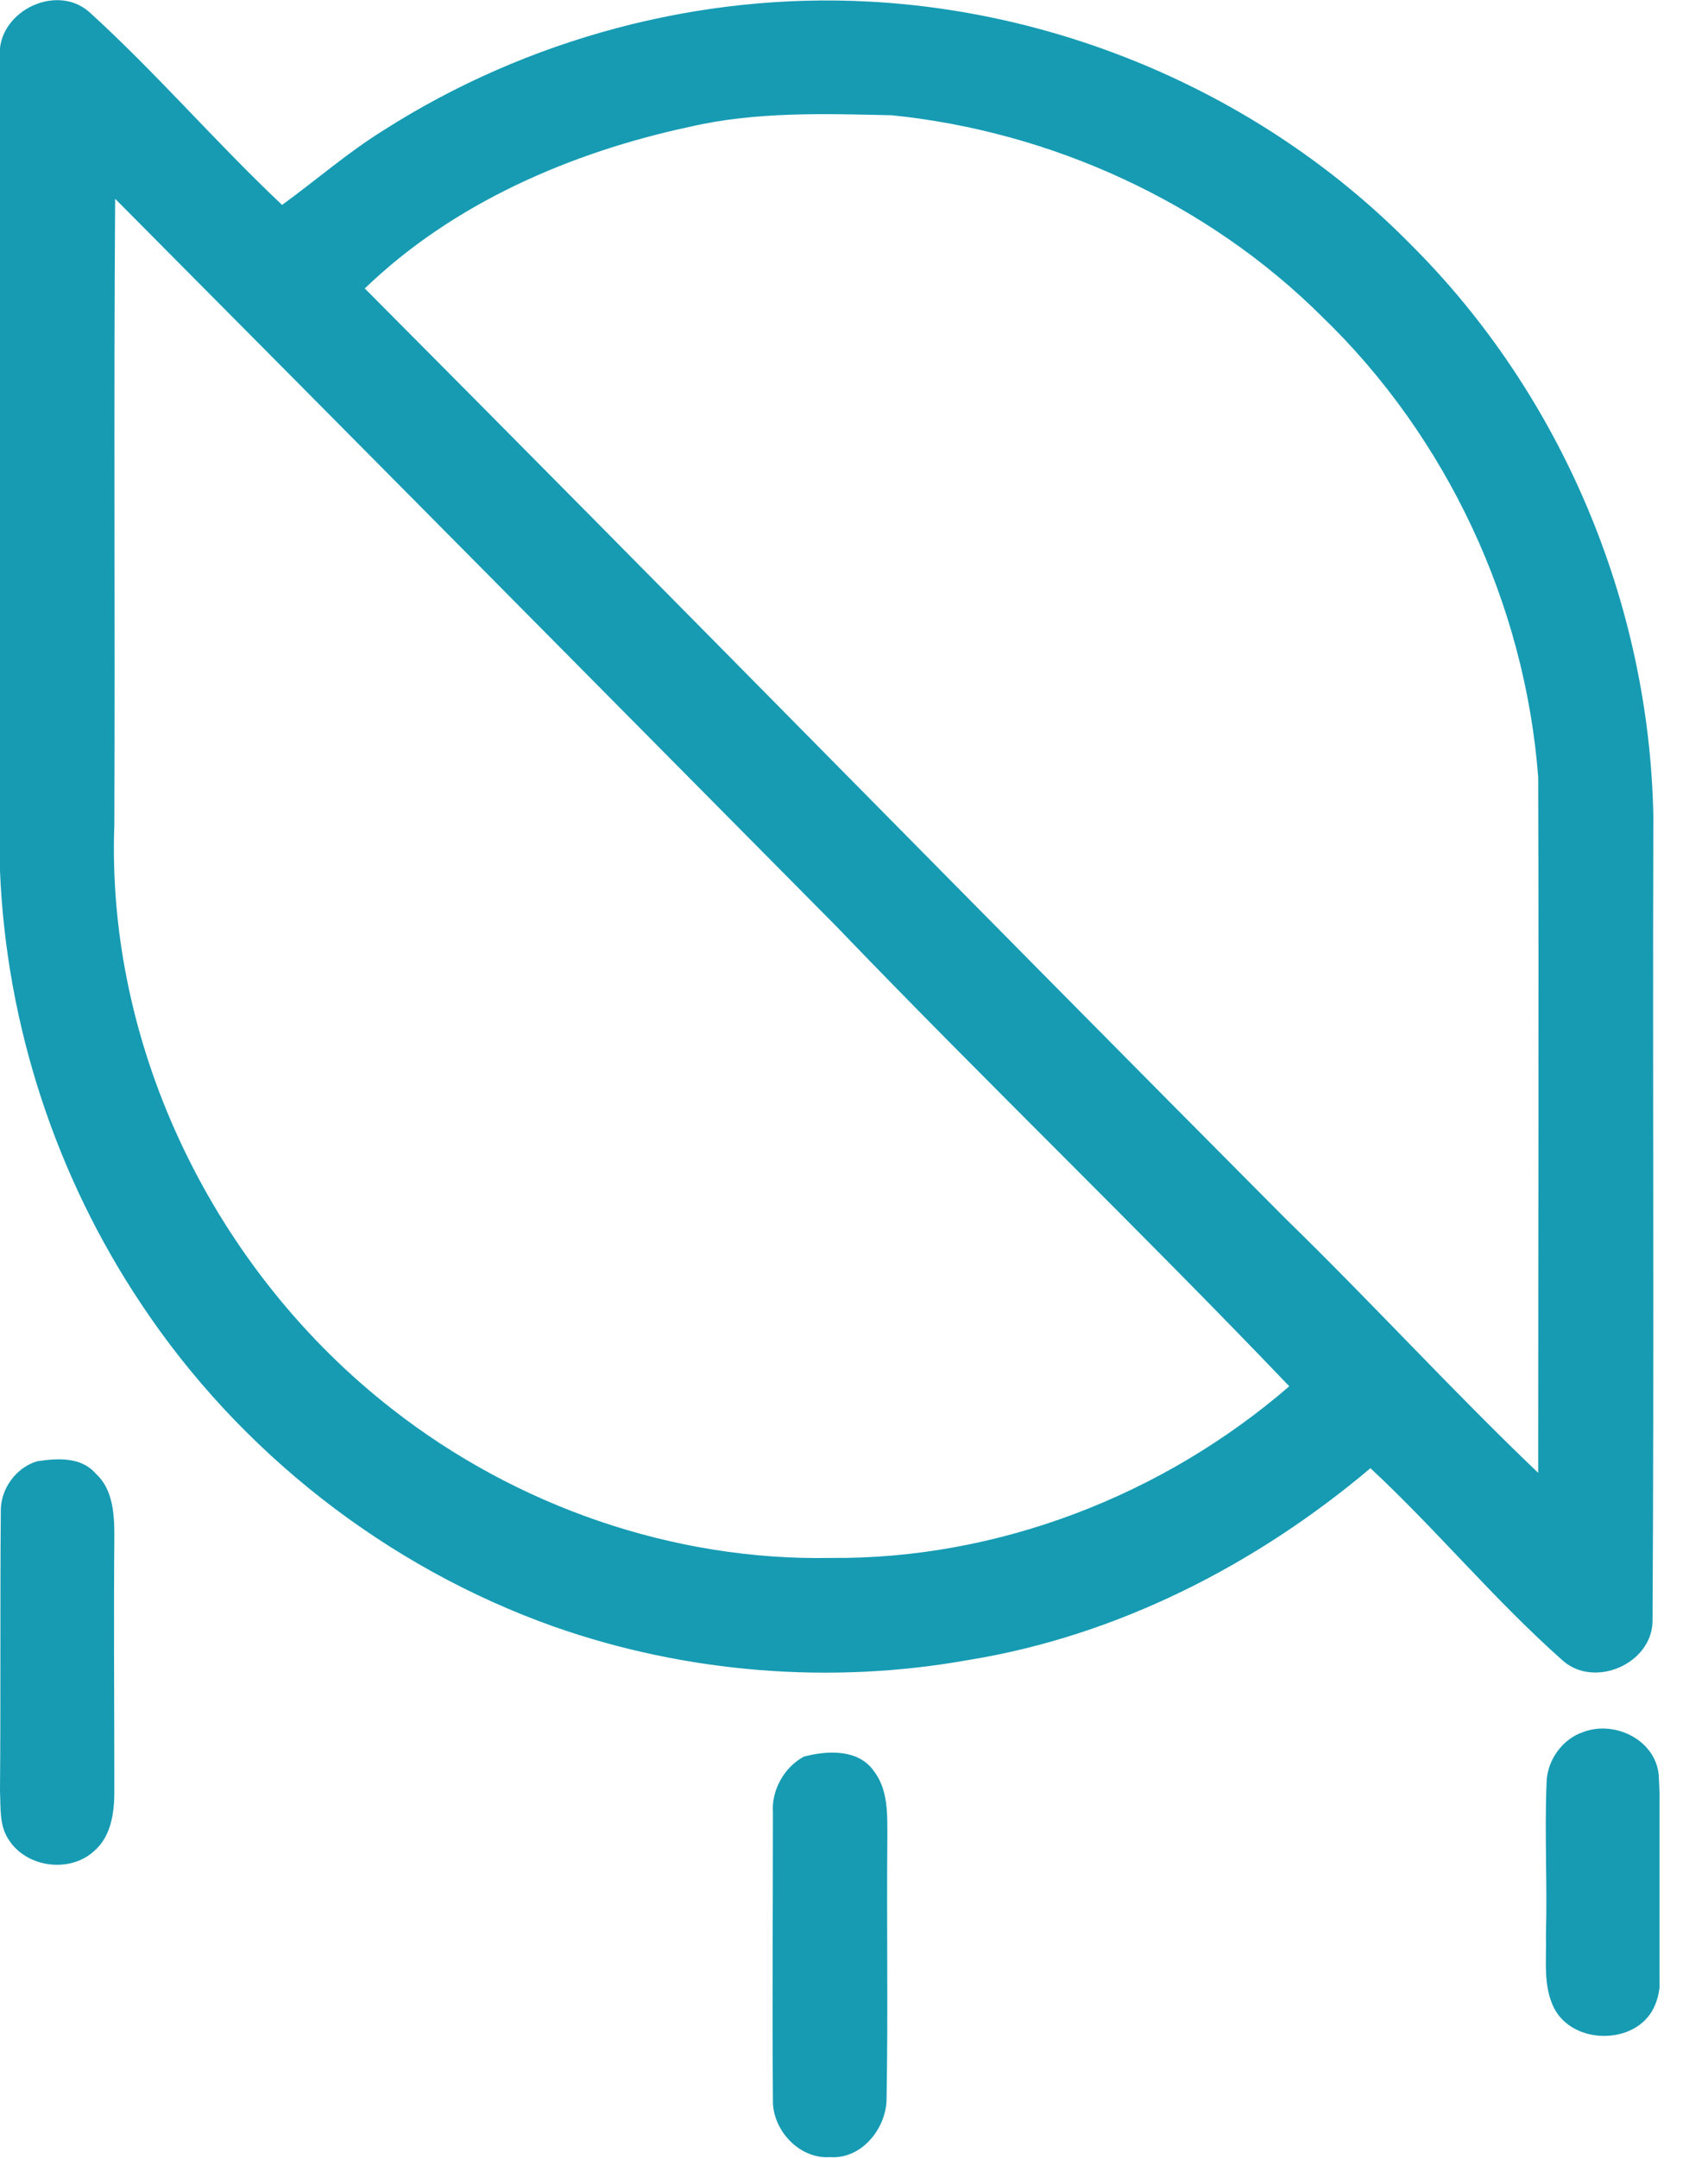 <?xml version="1.0" encoding="UTF-8"?> <svg xmlns="http://www.w3.org/2000/svg" width="19" height="24" viewBox="0 0 19 24" fill="none"><g clip-path="url(#clip0_285_2)"><path d="M-8.36334e-05 0.646C-0.052 0.147 0.61 -0.197 0.989 0.13C1.737 0.809 2.399 1.583 3.138 2.279C3.517 2.004 3.869 1.695 4.273 1.445C5.864 0.431 7.781 -0.085 9.673 0.018C11.917 0.138 14.11 1.11 15.692 2.718C17.369 4.386 18.349 6.716 18.392 9.081C18.383 12.065 18.401 15.048 18.383 18.032C18.375 18.505 17.738 18.78 17.386 18.47C16.629 17.8 15.984 17.017 15.245 16.329C13.972 17.404 12.425 18.195 10.774 18.462C9.243 18.737 7.635 18.608 6.165 18.092C4.299 17.43 2.665 16.149 1.573 14.506C0.619 13.079 0.069 11.394 -8.36334e-05 9.683V0.646ZM7.67 1.411C6.346 1.695 5.039 2.262 4.058 3.208C7.481 6.647 10.877 10.113 14.299 13.552C15.254 14.481 16.148 15.461 17.111 16.381C17.111 13.801 17.119 11.222 17.111 8.642C16.965 6.725 16.096 4.859 14.703 3.518C13.431 2.254 11.702 1.463 9.922 1.282C9.174 1.265 8.409 1.239 7.67 1.411ZM1.281 2.211C1.264 4.532 1.281 6.845 1.272 9.167C1.178 11.669 2.399 14.145 4.368 15.676C5.744 16.751 7.489 17.361 9.243 17.327C11.101 17.344 12.941 16.63 14.342 15.418C12.691 13.69 10.963 12.03 9.303 10.302C6.629 7.602 3.955 4.902 1.281 2.211ZM0.413 16.252C0.636 16.218 0.903 16.2 1.066 16.39C1.255 16.561 1.272 16.837 1.272 17.077C1.264 18.032 1.272 18.978 1.272 19.923C1.272 20.156 1.238 20.422 1.049 20.585C0.782 20.835 0.292 20.775 0.094 20.456C-0.009 20.302 0.009 20.104 -8.36334e-05 19.923C0.009 18.892 -8.36334e-05 17.851 0.009 16.819C-8.36334e-05 16.561 0.18 16.321 0.413 16.252ZM17.618 19.261C17.971 19.132 18.418 19.356 18.452 19.743C18.486 20.371 18.452 20.998 18.469 21.626C18.461 21.867 18.504 22.125 18.392 22.34C18.186 22.744 17.506 22.744 17.291 22.34C17.162 22.09 17.205 21.798 17.197 21.531C17.214 20.955 17.18 20.379 17.205 19.812C17.214 19.579 17.377 19.339 17.618 19.261ZM8.942 19.537C9.2 19.468 9.544 19.451 9.716 19.691C9.88 19.898 9.871 20.173 9.871 20.422C9.862 21.402 9.88 22.383 9.862 23.354C9.854 23.681 9.579 24.016 9.235 23.991C8.891 24.016 8.59 23.689 8.598 23.354C8.59 22.288 8.598 21.222 8.598 20.156C8.581 19.915 8.719 19.657 8.942 19.537Z" fill="#169BB3"></path></g><defs><clipPath id="clip0_285_2"><rect width="18.461" height="24" fill="white"></rect></clipPath></defs></svg> 